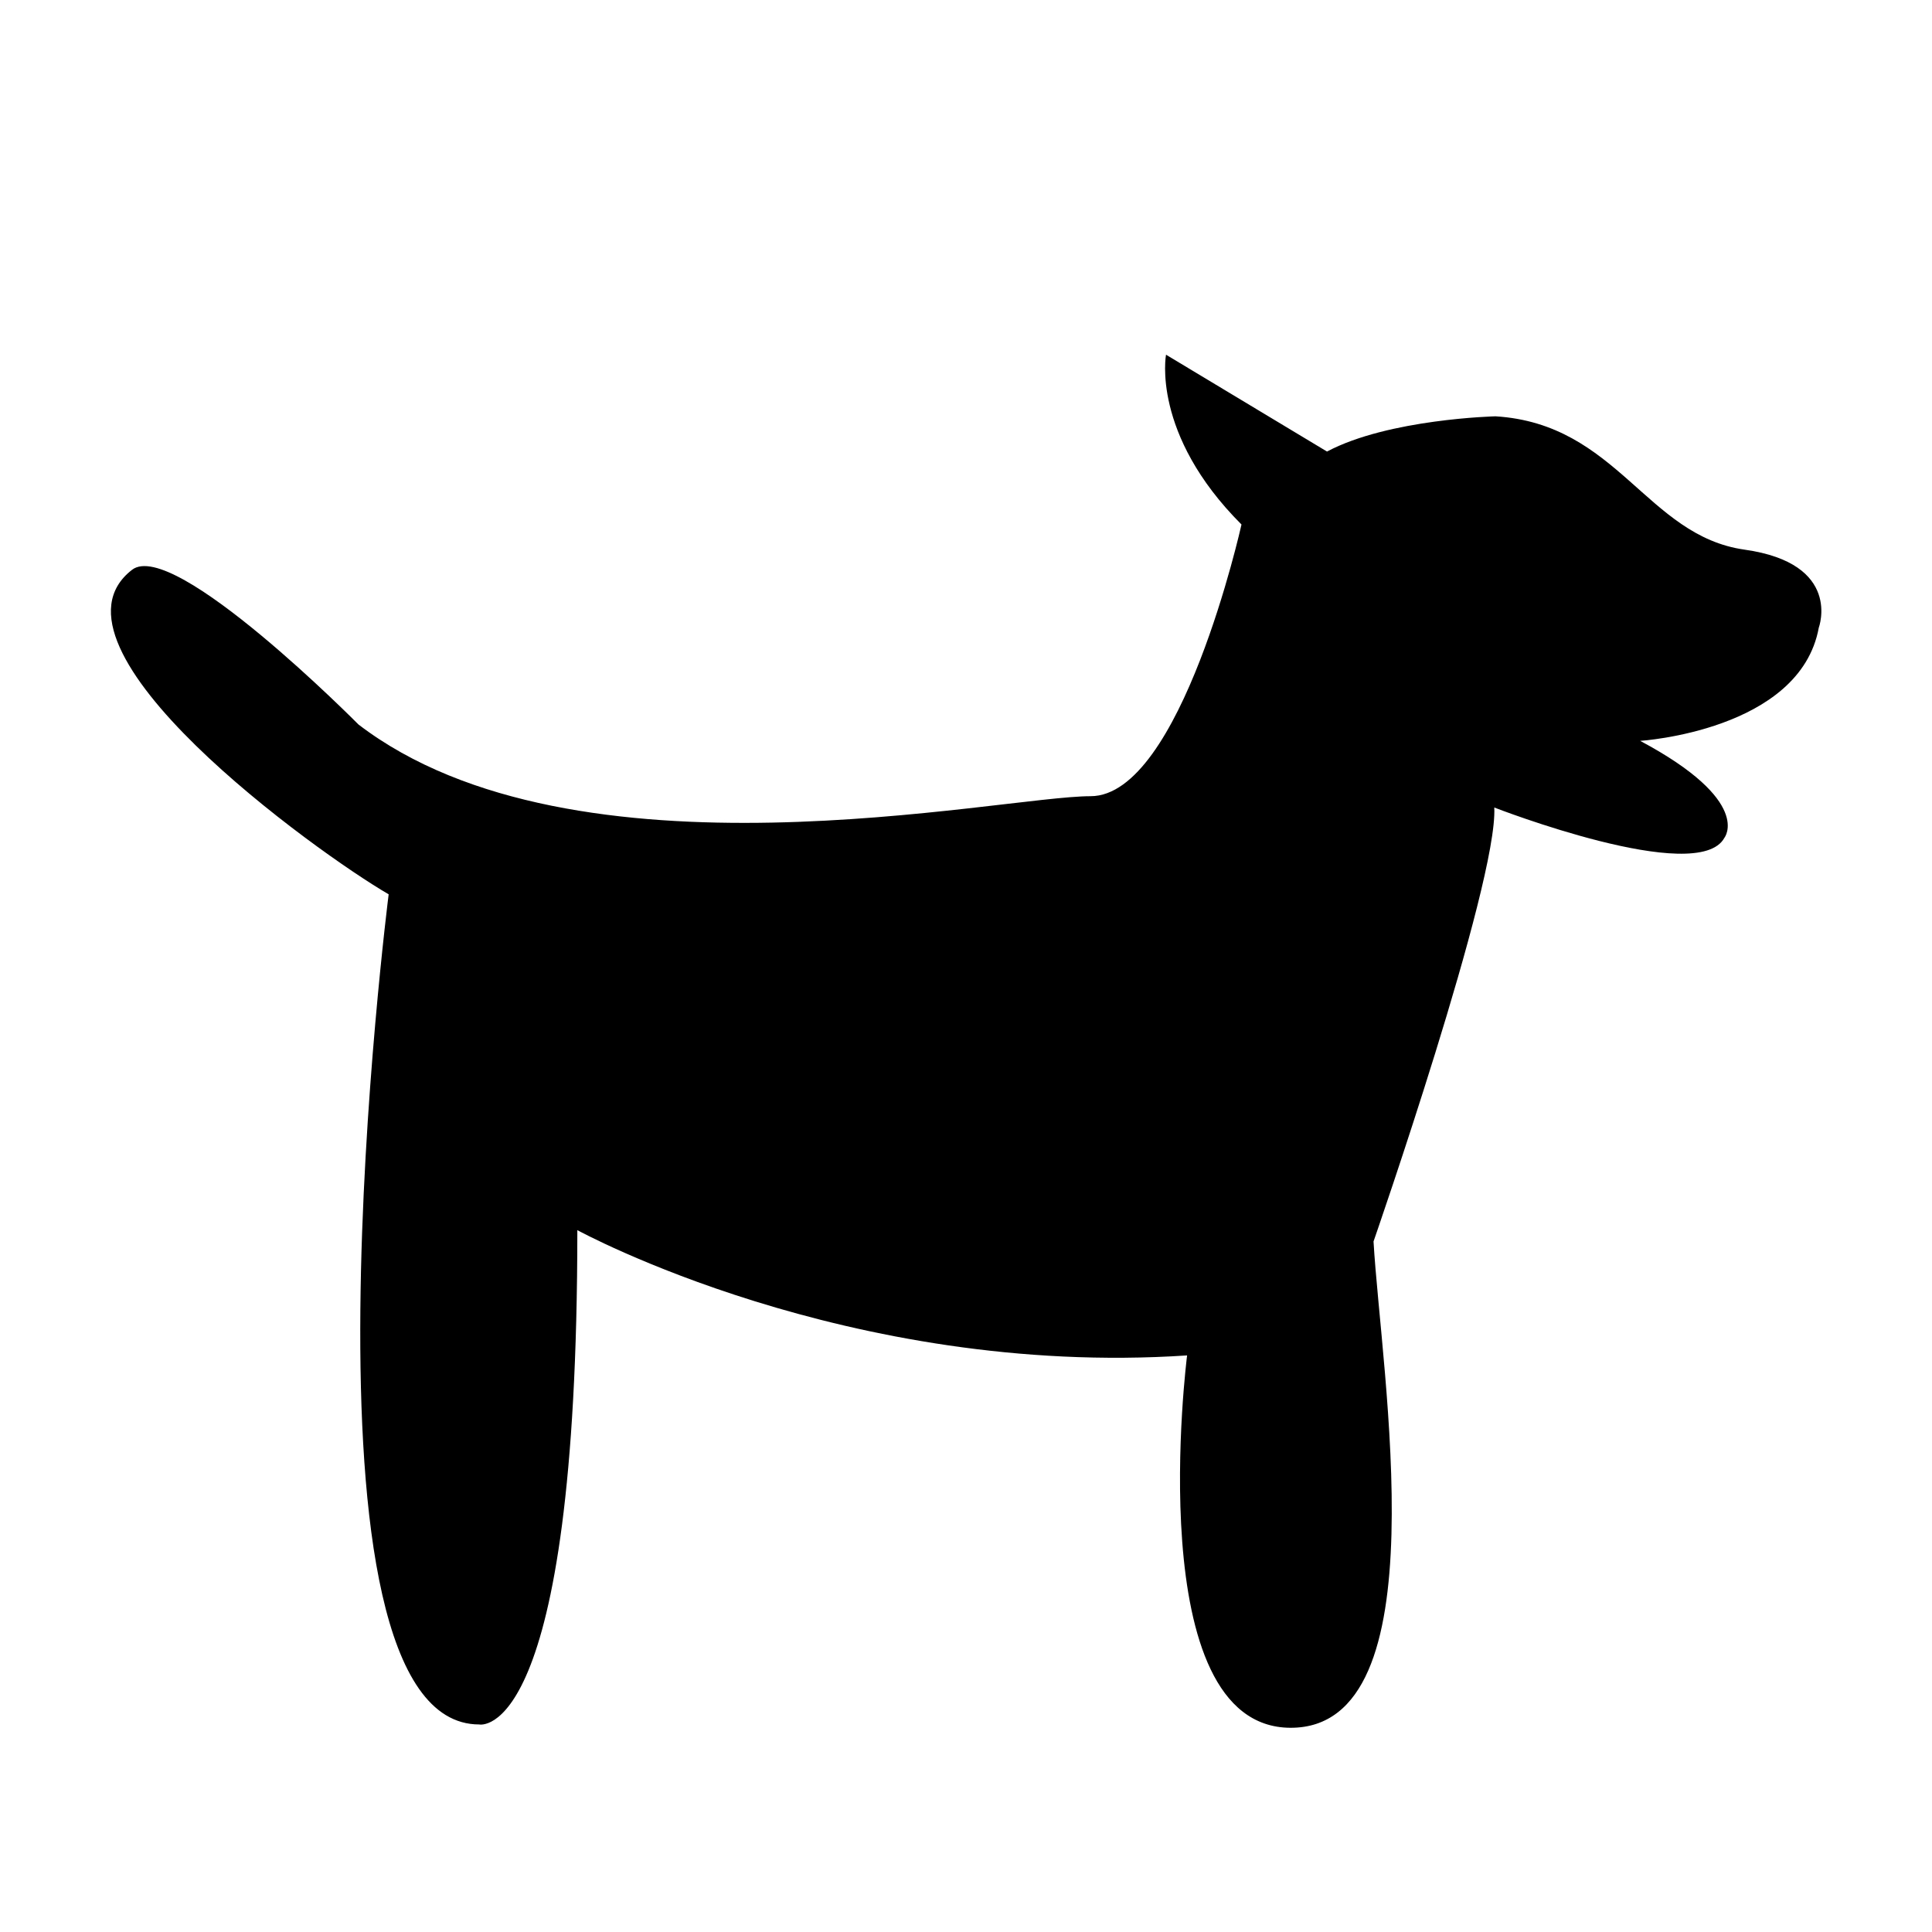 <?xml version="1.0" encoding="iso-8859-1"?>
<!-- Generator: Adobe Illustrator 17.1.0, SVG Export Plug-In . SVG Version: 6.00 Build 0)  -->
<!DOCTYPE svg PUBLIC "-//W3C//DTD SVG 1.1//EN" "http://www.w3.org/Graphics/SVG/1.1/DTD/svg11.dtd">
<svg version="1.1" id="Layer_1" xmlns="http://www.w3.org/2000/svg" xmlns:xlink="http://www.w3.org/1999/xlink" x="0px" y="0px"
	 viewBox="0 0 64 64" style="enable-background:new 0 0 64 64;" xml:space="preserve">
<path d="M57.792,18.208c-3.25-0.458-4.208-4.167-8.25-4.417c0,0-3.542,0.083-5.583,1.167l-5.333-3.208c0,0-0.5,2.625,2.5,5.625
	c0,0-2,9-5,9S19.062,29.5,11.875,24c0,0-6.125-6.188-7.5-5.125c-3.325,2.569,6.125,9.375,8.5,10.75c0,0-3.5,27.5,3,27.5
	c0,0,3.25,0.708,3.25-16.375c0,0,8.949,4.9,20.199,4.15c0,0-1.574,12.319,3.426,12.335c5,0.015,3-11.735,2.75-16.11
	c0,0,4.125-11.875,4-14.375c0,0,6.75,2.625,7.625,1c0,0,0.958-1.208-2.792-3.208c0,0,5.292-0.333,5.917-3.75
	C60.25,20.792,61.042,18.667,57.792,18.208z"/>
</svg>
